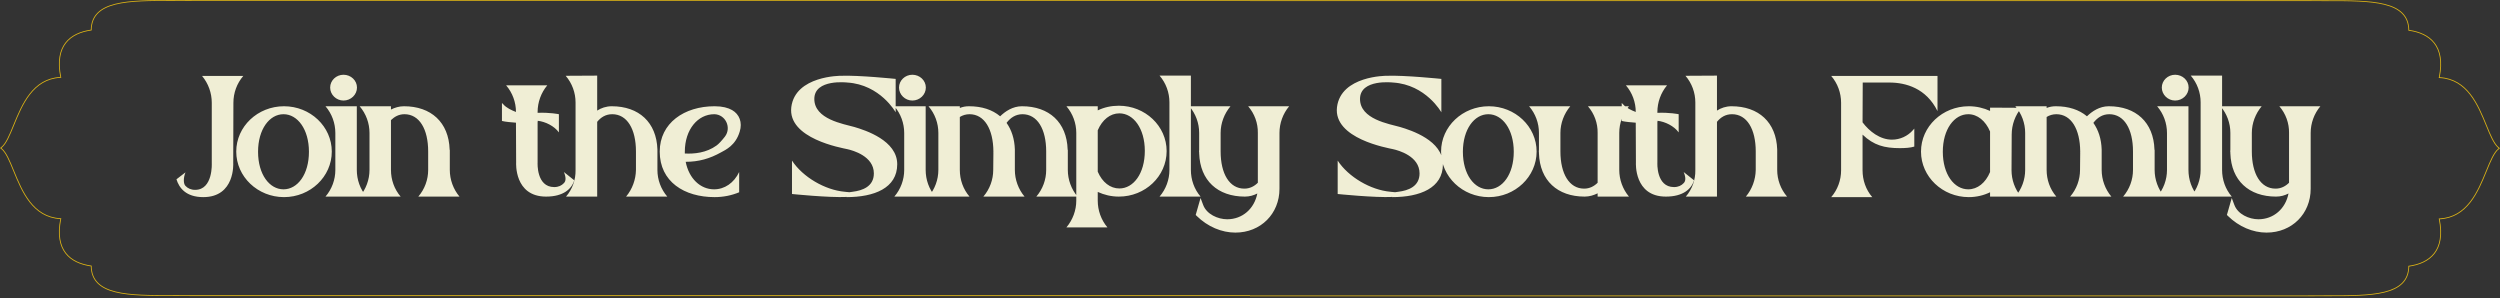 <svg xmlns="http://www.w3.org/2000/svg" width="1040" height="124" viewBox="0 0 1040 124" fill="none"><rect x="0" y="0" width="1040" height="124" fill="#333333" stroke="none"/><path fill-rule="evenodd" clip-rule="evenodd" d="M80.27 0L520.003 0.001V0.345L80.27 0.344C77.411 0.383 74.578 0.381 71.815 0.378L71.814 0.378H71.811C53.443 0.363 38.114 0.349 38.114 12.652C29.267 13.872 22.84 19.024 25.428 32.004C25.45 32.117 25.474 32.231 25.497 32.346C25.381 32.35 25.265 32.355 25.149 32.361C13.691 32.973 9.306 43.692 5.85 52.14C4.195 56.186 2.752 59.711 0.848 61.356C0.758 61.434 0.666 61.508 0.573 61.578C0.666 61.648 0.758 61.722 0.848 61.8C2.752 63.445 4.195 66.97 5.85 71.016C9.306 79.464 13.691 90.183 25.149 90.795C25.265 90.801 25.381 90.806 25.497 90.81C25.474 90.925 25.45 91.039 25.428 91.152C22.84 104.132 29.267 109.284 38.114 110.504C38.114 122.807 53.443 122.793 71.811 122.778H71.813H71.813C74.577 122.775 77.41 122.773 80.27 122.812L520.003 122.813V123.157L80.27 123.156H80.265C77.408 123.117 74.576 123.119 71.811 123.121L71.769 123.121C62.618 123.129 54.161 123.137 47.991 121.594C44.897 120.82 42.339 119.648 40.552 117.857C38.813 116.113 37.833 113.811 37.773 110.802C33.387 110.15 29.556 108.512 27.148 105.366C24.73 102.208 23.801 97.601 25.081 91.135C19.315 90.812 15.306 87.973 12.318 84.171C9.277 80.303 7.28 75.421 5.54 71.168L5.532 71.146C4.663 69.023 3.86 67.062 3.022 65.44C2.18 63.812 1.323 62.571 0.367 61.853L0 61.578L0.367 61.303C1.323 60.586 2.18 59.344 3.022 57.716C3.86 56.094 4.663 54.133 5.532 52.01L5.54 51.988C7.28 47.736 9.277 42.853 12.318 38.985C15.306 35.183 19.315 32.344 25.081 32.021C23.801 25.555 24.73 20.948 27.148 17.79C29.556 14.644 33.387 13.006 37.773 12.354C37.833 9.346 38.813 7.043 40.552 5.299C42.339 3.509 44.897 2.336 47.991 1.562C54.16 0.02 62.618 0.027 71.769 0.035L71.769 0.035L71.811 0.035H71.812C74.577 0.037 77.408 0.04 80.265 6.86648e-05L80.27 0ZM959.737 0.09L520.005 0.09V0.434L959.737 0.433C962.597 0.473 965.429 0.47 968.193 0.468H968.196C986.564 0.452 1001.89 0.439 1001.89 12.742C1010.74 13.962 1017.17 19.114 1014.58 32.094C1014.56 32.207 1014.53 32.321 1014.51 32.435C1014.63 32.439 1014.74 32.444 1014.86 32.451C1026.32 33.062 1030.7 43.781 1034.16 52.23C1035.81 56.276 1037.25 59.801 1039.16 61.446C1039.25 61.524 1039.34 61.598 1039.43 61.668C1039.34 61.737 1039.25 61.812 1039.16 61.89C1037.25 63.534 1035.81 67.06 1034.16 71.106C1030.7 79.554 1026.32 90.273 1014.86 90.885C1014.74 90.891 1014.63 90.896 1014.51 90.9C1014.53 91.014 1014.56 91.128 1014.58 91.241C1017.17 104.222 1010.74 109.373 1001.89 110.593C1001.89 122.896 986.564 122.883 968.196 122.867H968.194C965.43 122.865 962.597 122.862 959.737 122.902L520.005 122.903V123.247L959.737 123.246H959.742C962.6 123.206 965.431 123.209 968.196 123.211L968.238 123.211C977.389 123.219 985.847 123.226 992.016 121.683C995.111 120.909 997.669 119.737 999.455 117.946C1001.19 116.203 1002.17 113.9 1002.23 110.892C1006.62 110.24 1010.45 108.602 1012.86 105.456C1015.28 102.298 1016.21 97.691 1014.93 91.225C1020.69 90.902 1024.7 88.062 1027.69 84.261C1030.73 80.393 1032.73 75.51 1034.47 71.257L1034.48 71.236C1035.34 69.112 1036.15 67.151 1036.99 65.529C1037.83 63.902 1038.68 62.66 1039.64 61.943L1040.01 61.668L1039.64 61.393C1038.68 60.675 1037.83 59.434 1036.99 57.806C1036.15 56.184 1035.34 54.223 1034.48 52.099L1034.47 52.078L1034.47 52.077C1032.73 47.825 1030.73 42.942 1027.69 39.074C1024.7 35.273 1020.69 32.433 1014.93 32.11C1016.21 25.644 1015.28 21.038 1012.86 17.879C1010.45 14.733 1006.62 13.095 1002.23 12.443C1002.17 9.435 1001.19 7.133 999.455 5.389C997.669 3.598 995.111 2.426 992.016 1.652C985.847 0.109 977.389 0.116 968.238 0.124L968.196 0.124H968.195C965.43 0.127 962.599 0.129 959.742 0.09L959.737 0.09Z" fill="#DDB415"></path><path d="M73.408 74.584L77.152 71.704C76.216 74.08 76.288 76.456 77.152 77.32C78.088 78.328 79.384 78.976 81.184 78.976C88.672 78.976 88.096 67.888 88.096 67.888V42.76C88.096 38.656 86.656 34.696 84.064 31.6H101.2C98.536 34.696 97.096 38.656 97.096 42.76L97.024 67.888C97.024 67.888 97.888 82 84.568 82C77.296 82 74.488 78.112 73.408 74.584ZM98.279 63.064C98.279 52.624 107.207 44.2 118.151 44.2C129.095 44.2 138.023 52.624 138.023 63.064C138.023 73.504 129.095 82 118.151 82C107.207 82 98.279 73.504 98.279 63.064ZM117.935 47.512C112.103 47.512 107.351 53.776 107.351 63.136C107.351 72.568 112.103 78.76 117.935 78.76C123.767 78.76 128.519 72.568 128.519 63.136C128.519 53.776 123.767 47.512 117.935 47.512ZM152.464 81.784H135.4C138.064 78.688 139.504 74.728 139.504 70.696V55.36C139.504 51.256 138.064 47.296 135.4 44.2H148.432V70.696C148.432 74.728 149.8 78.688 152.464 81.784ZM137.344 36.424C137.344 33.472 139.864 31.096 142.888 31.096C145.984 31.096 148.504 33.472 148.504 36.424C148.504 39.376 145.984 41.824 142.888 41.824C139.864 41.824 137.344 39.376 137.344 36.424ZM149.607 44.2H162.639V45.568C164.223 44.776 166.023 44.2 168.039 44.2C179.343 44.2 186.687 50.896 187.047 62.2L187.119 62.488C187.119 62.848 187.119 63.28 187.119 63.64V70.696C187.119 74.728 188.559 78.688 191.151 81.784H174.015C176.679 78.688 178.119 74.728 178.119 70.696V63.568C178.119 63.424 178.119 63.352 178.119 63.28V62.992C178.119 53.704 174.447 47.512 168.255 47.512C165.951 47.512 164.151 48.52 162.639 49.96V70.696C162.639 74.728 164.007 78.688 166.671 81.784H149.607C152.271 78.688 153.711 74.728 153.711 70.696V55.288C153.711 51.256 152.271 47.296 149.607 44.2ZM208.81 42.832L209.386 43.408C210.61 44.848 212.914 45.928 214.642 46.576C214.642 42.544 213.202 38.584 210.538 35.488H227.674C225.082 38.584 223.642 42.544 223.642 46.648V46.936C228.754 46.72 232.498 47.512 232.498 47.512V55.072C230.554 52.408 226.882 50.608 223.714 50.248C223.642 50.608 223.642 50.896 223.642 50.896V67.672C223.642 67.672 223.066 77.824 230.554 77.824C232.354 77.824 233.65 77.176 234.586 76.168C235.45 75.304 235.522 73.864 234.586 71.56L238.906 75.016C237.826 78.544 234.442 81.784 227.17 81.784C213.85 81.784 214.714 67.672 214.714 67.672L214.642 51.04C212.698 50.896 210.25 50.68 208.81 50.32V42.832ZM235.326 31.528L248.43 31.456V46C250.086 44.92 252.174 44.2 254.478 44.2C265.782 44.2 273.126 50.896 273.486 62.2V62.488C273.486 62.848 273.486 63.28 273.486 63.64V70.696C273.486 74.728 274.926 78.688 277.59 81.784H260.454C263.046 78.688 264.486 74.728 264.558 70.696V63.568C264.558 63.424 264.558 63.352 264.558 63.28V62.992C264.558 53.704 260.886 47.512 254.694 47.512C251.958 47.512 249.942 48.808 248.43 50.68V81.784H235.47C238.134 78.688 239.502 74.8 239.43 70.768V42.616C239.43 38.584 237.99 34.624 235.326 31.528ZM297.27 82C284.67 82 274.446 75.592 274.446 63.064C274.446 51.184 284.67 44.2 297.27 44.2C300.582 44.2 302.886 44.848 304.542 45.784C307.566 47.512 308.934 50.896 307.71 54.784C305.982 60.544 301.806 62.344 300.006 63.352C295.254 66.016 290.646 67.312 285.246 67.312C286.614 74.296 291.366 78.76 297.054 78.76C301.446 78.76 305.334 76.096 307.494 71.56V79.984C304.398 81.28 300.942 82 297.27 82ZM297.126 47.512C290.358 47.512 284.886 53.776 284.886 63.136C284.886 63.424 284.886 63.64 284.886 63.856C288.846 64.072 293.886 63.568 298.062 60.544C298.998 59.896 300.294 58.456 301.59 56.8C304.398 53.056 301.806 47.584 297.126 47.512ZM352.509 62.056C350.277 61.552 327.597 57.664 329.181 44.56C330.837 31.456 349.773 31.528 349.773 31.528C357.261 31.24 372.597 32.824 372.597 32.824V46.72C372.597 46.72 366.189 35.2 352.509 34.336C352.509 34.336 338.757 32.68 338.757 41.176C338.757 49.6 350.853 51.544 355.461 52.84C360.069 54.208 373.245 58.456 373.245 68.32C373.245 78.256 363.669 82 352.149 82L352.293 81.928C344.877 82.288 329.469 80.704 329.469 80.704V66.808C333.933 73.648 343.221 79.048 351.357 79.768L352.005 79.84C353.805 79.984 352.941 80.056 354.741 79.768C358.773 79.264 363.525 77.608 363.525 72.136C363.525 64.936 354.741 62.56 352.509 62.056ZM389.11 81.784H372.046C374.71 78.688 376.15 74.728 376.15 70.696V55.36C376.15 51.256 374.71 47.296 372.046 44.2H385.078V70.696C385.078 74.728 386.446 78.688 389.11 81.784ZM373.99 36.424C373.99 33.472 376.51 31.096 379.534 31.096C382.63 31.096 385.15 33.472 385.15 36.424C385.15 39.376 382.63 41.824 379.534 41.824C376.51 41.824 373.99 39.376 373.99 36.424ZM390.358 55.288C390.358 51.256 388.918 47.296 386.254 44.2H399.286V44.92C400.51 44.416 401.734 44.2 403.102 44.2C408.43 44.2 412.822 45.64 416.062 48.376C418.15 46.36 421.246 44.2 425.134 44.2C436.438 44.2 443.782 50.896 444.142 62.2L444.214 62.488C444.214 62.848 444.214 63.28 444.214 63.64V70.696C444.214 74.728 445.654 78.688 448.246 81.784H431.11C433.774 78.688 435.214 74.728 435.214 70.696V63.568C435.214 63.424 435.214 63.352 435.214 63.28V62.992C435.214 53.704 431.542 47.512 425.35 47.512C422.47 47.512 420.31 49.024 418.726 51.112C420.814 54.064 422.038 57.736 422.182 62.2V62.488C422.182 62.848 422.182 63.28 422.182 63.64V70.696C422.182 74.728 423.622 78.688 426.214 81.784H409.078C411.742 78.688 413.182 74.728 413.182 70.696L413.254 63.568C413.182 63.424 413.254 63.352 413.254 63.28V62.992C413.182 53.704 409.51 47.512 403.318 47.512C401.806 47.512 400.438 47.944 399.286 48.664V70.696C399.286 74.728 400.654 78.688 403.318 81.784H386.254C388.918 78.688 390.358 74.728 390.358 70.696V55.288ZM443.629 94.6C446.293 91.432 447.733 87.472 447.733 83.44V55.288C447.733 51.256 446.293 47.296 443.629 44.2H456.661V45.928C459.325 44.632 462.277 43.984 465.445 43.984C476.389 43.984 485.317 52.408 485.317 62.848C485.317 73.36 476.389 81.784 465.445 81.784C462.277 81.784 459.325 81.064 456.661 79.84V83.44C456.661 87.472 458.029 91.432 460.693 94.6H443.629ZM456.661 71.416C458.533 75.808 461.845 78.4 465.661 78.4C471.493 78.4 476.245 72.208 476.245 62.776C476.245 53.416 471.493 47.152 465.661 47.152C461.845 47.152 458.533 49.816 456.661 54.208V71.416ZM482.377 31.456H495.409V70.696C495.409 74.728 496.777 78.688 499.441 81.784H482.377C485.041 78.688 486.481 74.728 486.481 70.696V42.544C486.481 38.512 485.041 34.552 482.377 31.456ZM498.853 55.288C498.853 51.256 497.413 47.296 494.749 44.2H511.885C509.293 47.296 507.781 51.256 507.781 55.288V62.416C507.781 62.56 507.781 62.632 507.781 62.704V62.992C507.781 72.28 511.453 78.472 517.645 78.472C519.949 78.472 521.821 77.464 523.261 76.024V55.288C523.333 51.256 521.893 47.296 519.229 44.2H536.293C533.701 47.296 532.261 51.256 532.261 55.288V78.544C532.261 88.912 524.485 96.76 513.901 96.76C508.213 96.76 502.381 94.312 497.845 89.848L497.413 89.416L499.429 82.36L500.509 85.24C501.949 89.128 506.629 91.216 510.517 91.216C516.853 91.216 521.821 86.824 523.045 80.488C521.533 81.28 519.805 81.784 517.861 81.784C506.557 81.784 499.213 75.088 498.853 63.784V63.496C498.781 63.136 498.781 62.704 498.853 62.344V55.288ZM579.517 62.056C577.285 61.552 554.605 57.664 556.189 44.56C557.845 31.456 576.781 31.528 576.781 31.528C584.269 31.24 599.605 32.824 599.605 32.824V46.72C599.605 46.72 593.197 35.2 579.517 34.336C579.517 34.336 565.765 32.68 565.765 41.176C565.765 49.6 577.861 51.544 582.469 52.84C587.077 54.208 600.253 58.456 600.253 68.32C600.253 78.256 590.677 82 579.157 82L579.301 81.928C571.885 82.288 556.477 80.704 556.477 80.704V66.808C560.941 73.648 570.229 79.048 578.365 79.768L579.013 79.84C580.813 79.984 579.949 80.056 581.749 79.768C585.781 79.264 590.533 77.608 590.533 72.136C590.533 64.936 581.749 62.56 579.517 62.056ZM599.487 63.064C599.487 52.624 608.415 44.2 619.359 44.2C630.303 44.2 639.231 52.624 639.231 63.064C639.231 73.504 630.303 82 619.359 82C608.415 82 599.487 73.504 599.487 63.064ZM619.143 47.512C613.311 47.512 608.559 53.776 608.559 63.136C608.559 72.568 613.311 78.76 619.143 78.76C624.975 78.76 629.727 72.568 629.727 63.136C629.727 53.776 624.975 47.512 619.143 47.512ZM640.204 55.288C640.204 51.256 638.764 47.296 636.1 44.2H653.236C650.644 47.296 649.132 51.256 649.132 55.288V62.416C649.132 62.56 649.132 62.632 649.132 62.704V62.992C649.132 72.28 652.804 78.472 658.996 78.472C661.3 78.472 663.172 77.464 664.612 76.024V55.288C664.684 51.256 663.244 47.296 660.58 44.2H677.644C675.052 47.296 673.612 51.256 673.612 55.288V70.696C673.612 74.728 675.052 78.688 677.644 81.784H664.612V80.416C663.028 81.208 661.228 81.784 659.212 81.784C647.908 81.784 640.564 75.088 640.204 63.784V63.496C640.132 63.136 640.132 62.704 640.204 62.344V55.288ZM674.638 42.832L675.214 43.408C676.438 44.848 678.742 45.928 680.47 46.576C680.47 42.544 679.03 38.584 676.366 35.488H693.502C690.91 38.584 689.47 42.544 689.47 46.648V46.936C694.582 46.72 698.326 47.512 698.326 47.512V55.072C696.382 52.408 692.71 50.608 689.542 50.248C689.47 50.608 689.47 50.896 689.47 50.896V67.672C689.47 67.672 688.894 77.824 696.382 77.824C698.182 77.824 699.478 77.176 700.414 76.168C701.278 75.304 701.35 73.864 700.414 71.56L704.734 75.016C703.654 78.544 700.27 81.784 692.998 81.784C679.678 81.784 680.542 67.672 680.542 67.672L680.47 51.04C678.526 50.896 676.078 50.68 674.638 50.32V42.832ZM701.155 31.528L714.259 31.456V46C715.915 44.92 718.003 44.2 720.307 44.2C731.611 44.2 738.955 50.896 739.315 62.2V62.488C739.315 62.848 739.315 63.28 739.315 63.64V70.696C739.315 74.728 740.755 78.688 743.419 81.784H726.283C728.875 78.688 730.315 74.728 730.387 70.696V63.568C730.387 63.424 730.387 63.352 730.387 63.28V62.992C730.387 53.704 726.715 47.512 720.523 47.512C717.787 47.512 715.771 48.808 714.259 50.68V81.784H701.299C703.963 78.688 705.331 74.8 705.259 70.768V42.616C705.259 38.584 703.819 34.624 701.155 31.528ZM765.895 42.76C765.895 38.656 764.455 34.696 761.791 31.6H805.999V46.216C801.319 36.712 792.823 34.336 785.983 34.336H774.895L774.823 50.896C777.703 54.712 782.095 58.096 787.063 58.096C790.375 58.096 793.615 56.656 795.847 54.064L796.351 53.488V60.976C794.767 61.48 792.535 61.624 790.303 61.624C783.967 61.624 779.503 60.472 774.823 56.008V70.84C774.823 74.944 776.191 78.904 778.855 82H761.791C764.455 78.904 765.895 74.944 765.895 70.84V42.76ZM819.01 82C808.066 82 799.138 73.504 799.138 63.064C799.138 52.624 808.066 44.2 819.01 44.2C822.178 44.2 825.202 44.92 827.866 46.144V44.776L840.898 44.848C838.306 47.944 836.866 51.904 836.866 56.008L836.794 70.768C836.794 74.8 838.162 78.688 840.754 81.784H827.866V79.984C825.202 81.28 822.178 82 819.01 82ZM808.21 63.136C808.21 72.568 812.962 78.76 818.794 78.76C822.61 78.76 825.994 76.096 827.866 71.56V54.712C825.994 50.248 822.61 47.512 818.794 47.512C812.962 47.512 808.21 53.776 808.21 63.136ZM842.47 55.288C842.47 51.256 841.03 47.296 838.366 44.2H851.398V44.92C852.622 44.416 853.846 44.2 855.214 44.2C860.542 44.2 864.934 45.64 868.174 48.376C870.262 46.36 873.358 44.2 877.246 44.2C888.55 44.2 895.894 50.896 896.254 62.2L896.326 62.488C896.326 62.848 896.326 63.28 896.326 63.64V70.696C896.326 74.728 897.766 78.688 900.358 81.784H883.222C885.886 78.688 887.326 74.728 887.326 70.696V63.568C887.326 63.424 887.326 63.352 887.326 63.28V62.992C887.326 53.704 883.654 47.512 877.462 47.512C874.582 47.512 872.422 49.024 870.838 51.112C872.926 54.064 874.15 57.736 874.294 62.2V62.488C874.294 62.848 874.294 63.28 874.294 63.64V70.696C874.294 74.728 875.734 78.688 878.326 81.784H861.19C863.854 78.688 865.294 74.728 865.294 70.696L865.366 63.568C865.294 63.424 865.366 63.352 865.366 63.28V62.992C865.294 53.704 861.622 47.512 855.43 47.512C853.918 47.512 852.55 47.944 851.398 48.664V70.696C851.398 74.728 852.766 78.688 855.43 81.784H838.366C841.03 78.688 842.47 74.728 842.47 70.696V55.288ZM914.429 81.784H897.365C900.029 78.688 901.469 74.728 901.469 70.696V55.36C901.469 51.256 900.029 47.296 897.365 44.2H910.397V70.696C910.397 74.728 911.765 78.688 914.429 81.784ZM899.309 36.424C899.309 33.472 901.829 31.096 904.853 31.096C907.949 31.096 910.469 33.472 910.469 36.424C910.469 39.376 907.949 41.824 904.853 41.824C901.829 41.824 899.309 39.376 899.309 36.424ZM911.356 31.456H924.388V70.696C924.388 74.728 925.756 78.688 928.42 81.784H911.356C914.02 78.688 915.46 74.728 915.46 70.696V42.544C915.46 38.512 914.02 34.552 911.356 31.456ZM927.832 55.288C927.832 51.256 926.392 47.296 923.728 44.2H940.864C938.272 47.296 936.76 51.256 936.76 55.288V62.416C936.76 62.56 936.76 62.632 936.76 62.704V62.992C936.76 72.28 940.432 78.472 946.624 78.472C948.928 78.472 950.8 77.464 952.24 76.024V55.288C952.312 51.256 950.872 47.296 948.208 44.2H965.272C962.68 47.296 961.24 51.256 961.24 55.288V78.544C961.24 88.912 953.464 96.76 942.88 96.76C937.192 96.76 931.36 94.312 926.824 89.848L926.392 89.416L928.408 82.36L929.488 85.24C930.928 89.128 935.608 91.216 939.496 91.216C945.832 91.216 950.8 86.824 952.024 80.488C950.512 81.28 948.784 81.784 946.84 81.784C935.536 81.784 928.192 75.088 927.832 63.784V63.496C927.76 63.136 927.76 62.704 927.832 62.344V55.288Z" fill="#F0EED5"></path></svg>